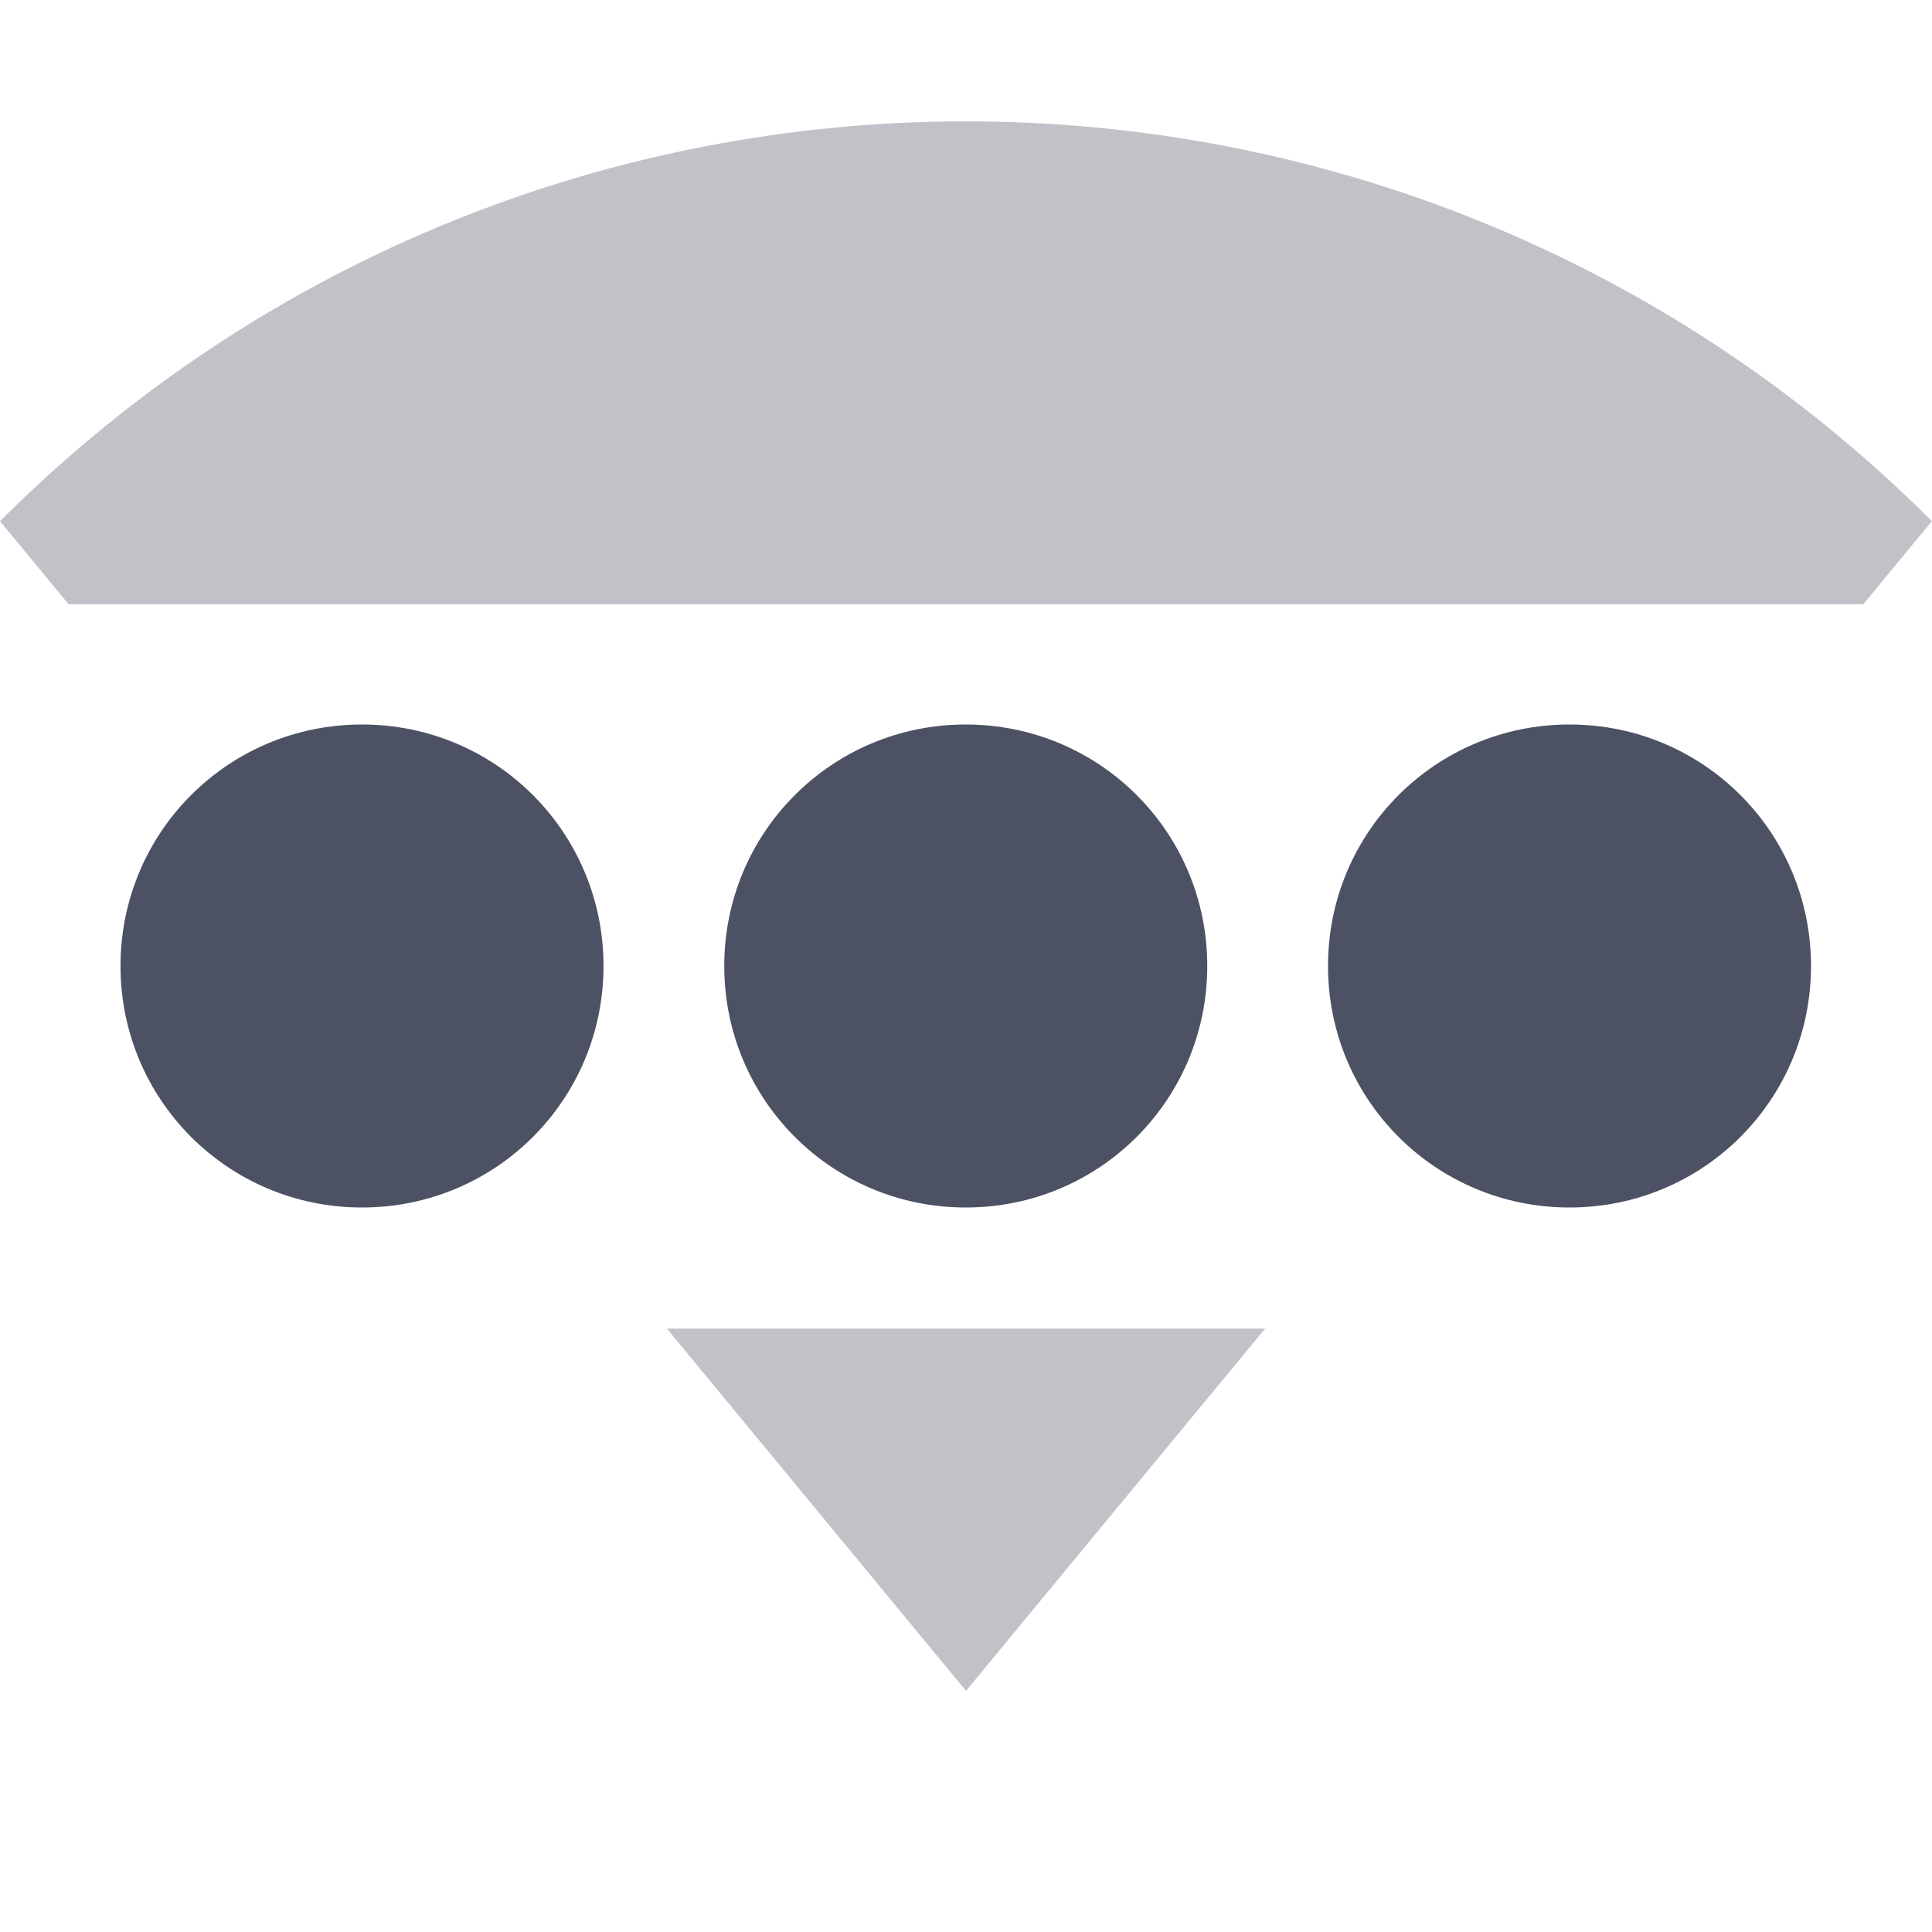 <svg xmlns="http://www.w3.org/2000/svg" width="16" height="16">
    <g fill="#4c5263">
        <path d="m 293.003,-613.993 c -2.895,0 -5.791,1.103 -8,3.311 l 0.568,0.688 h 14.863 l 0.568,-0.688 c -2.209,-2.208 -5.105,-3.311 -8,-3.311 z m -2.477,9.998 2.477,3 2.477,-3 z" opacity=".35" transform="translate(-285.003 614.998)"/>
        <path d="m 288.001,-608.998 c -1.108,0 -2,0.892 -2,2 0,1.108 0.892,2 2,2 1.108,0 2,-0.892 2,-2 0,-1.108 -0.892,-2 -2,-2 z m 5,0 c -1.108,0 -2,0.892 -2,2 0,1.108 0.892,2 2,2 1.108,0 2,-0.892 2,-2 0,-1.108 -0.892,-2 -2,-2 z m 5,0 c -1.108,0 -2,0.892 -2,2 0,1.108 0.892,2 2,2 1.108,0 2,-0.892 2,-2 0,-1.108 -0.892,-2 -2,-2 z" style="marker:none" color="#000" overflow="visible" transform="translate(-285.003 614.998)"/>
    </g>
</svg>
